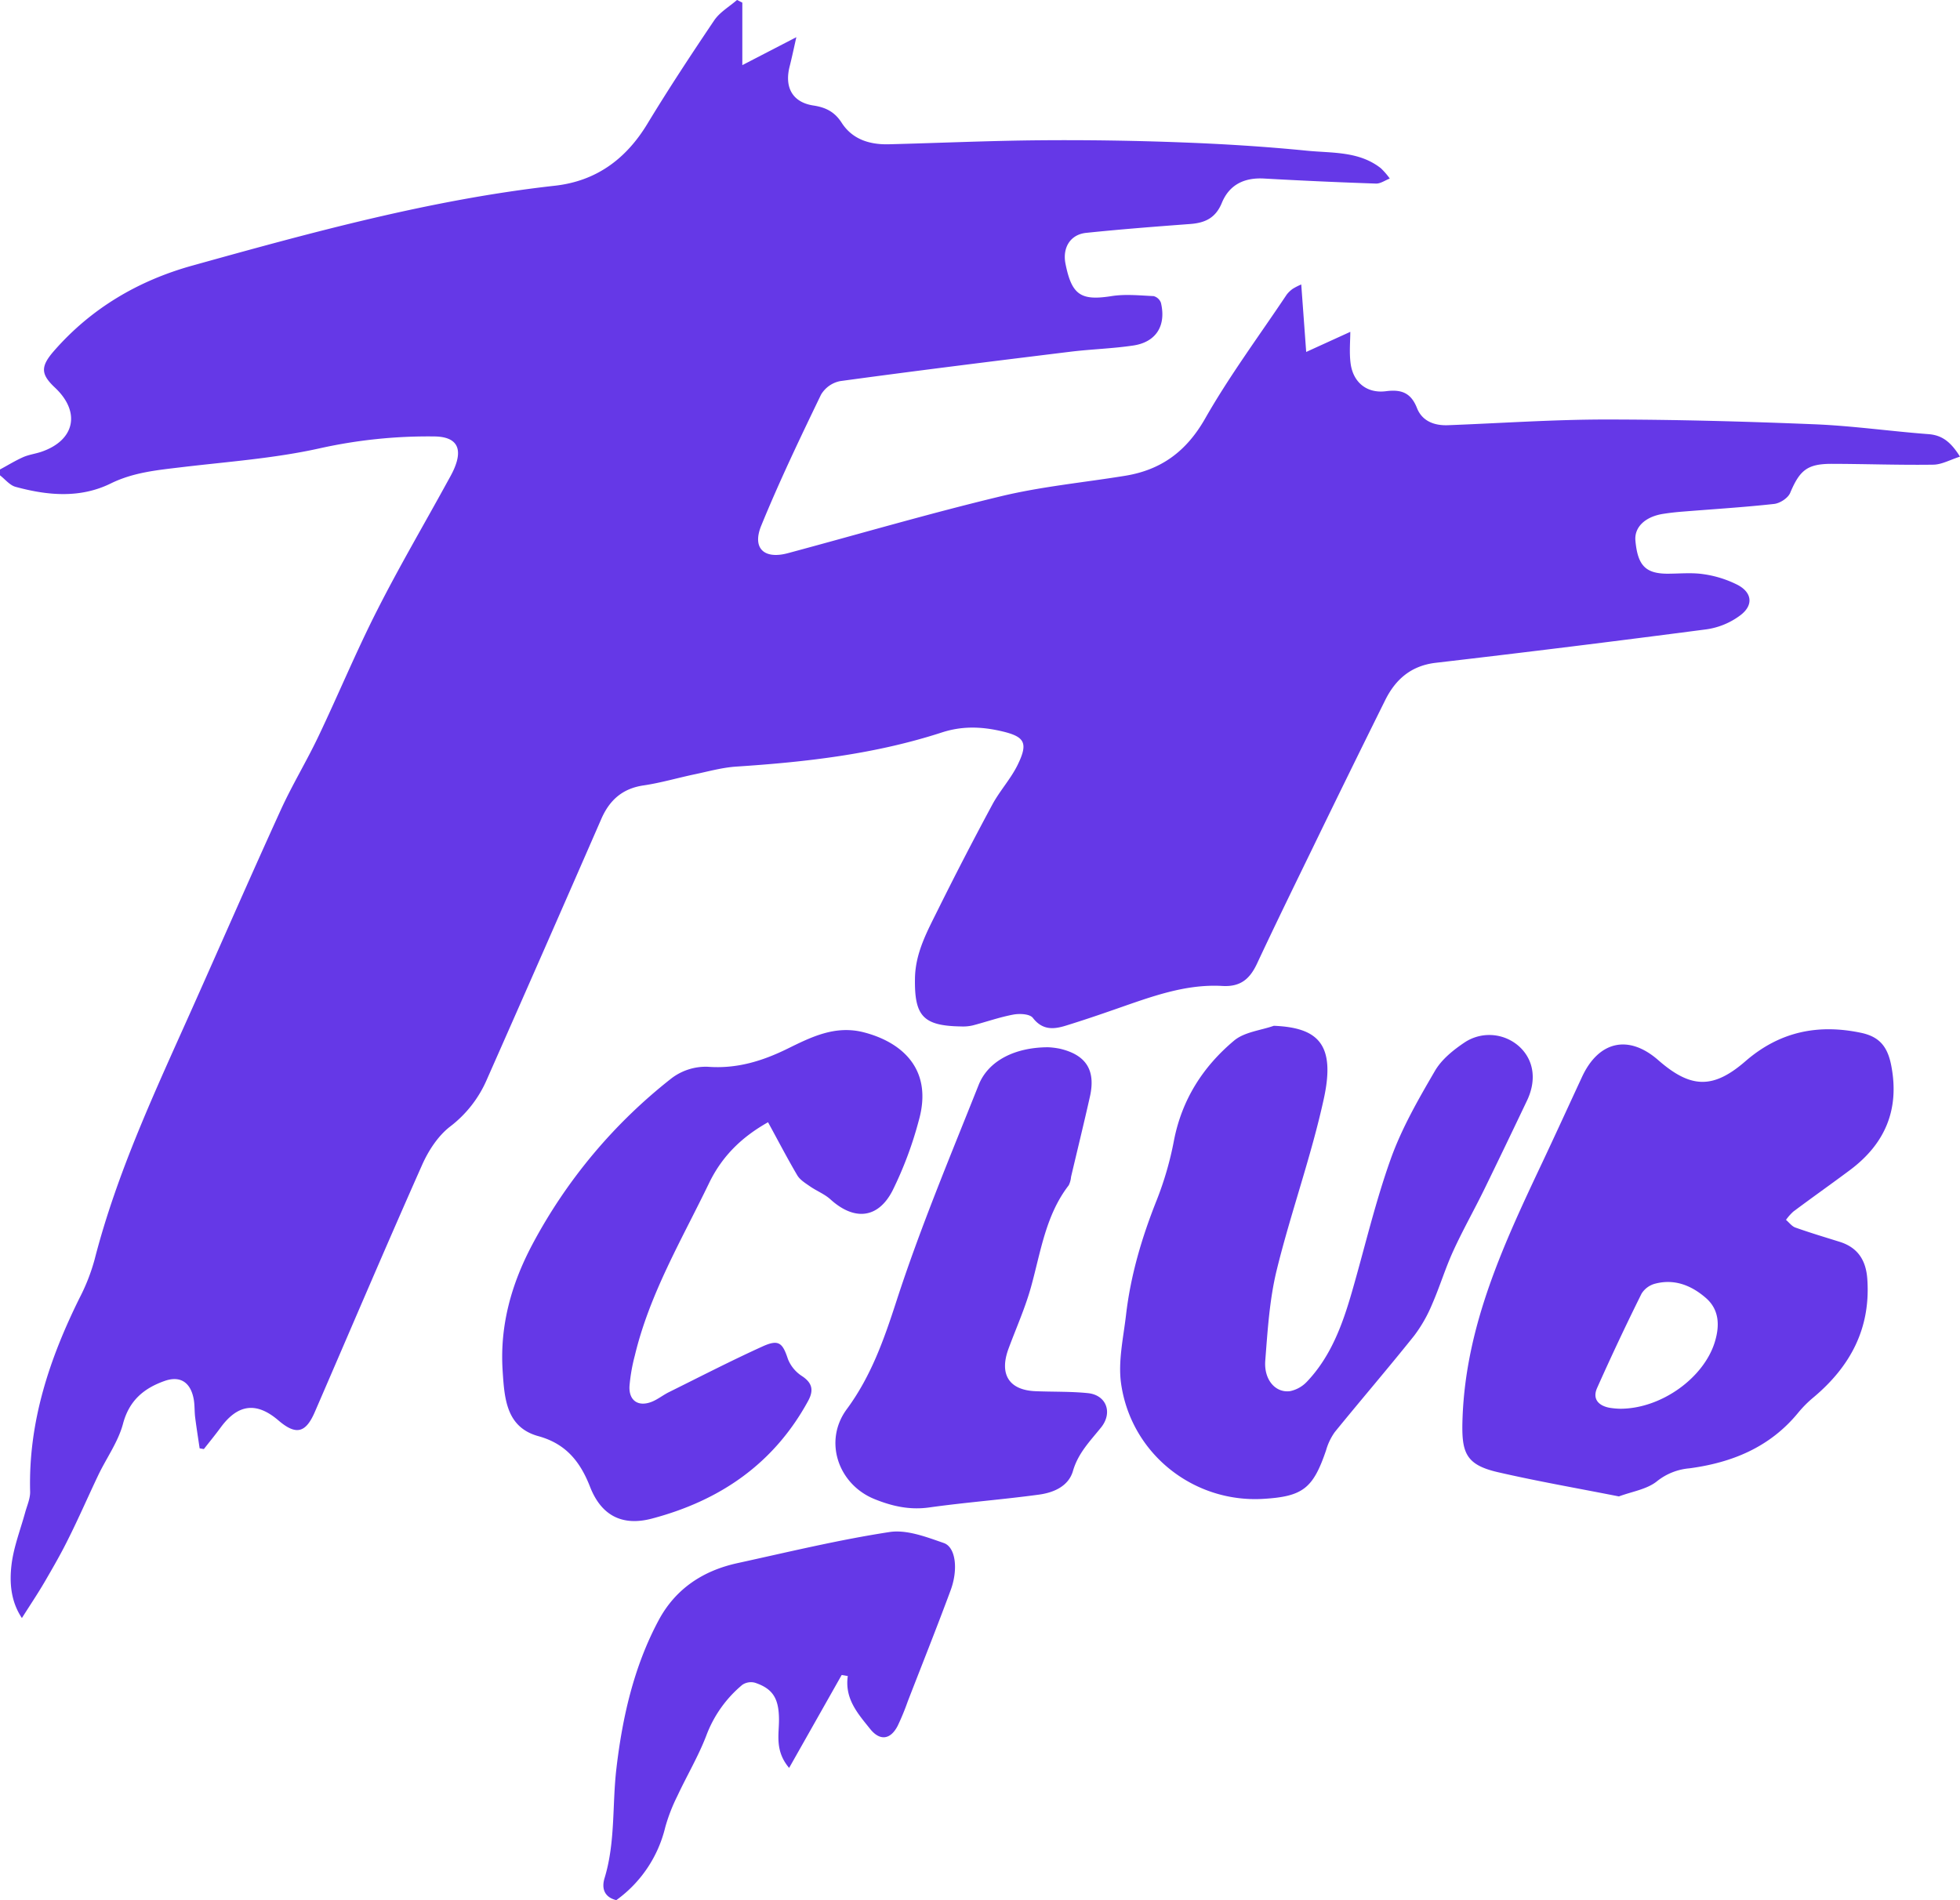 <svg width="165" height="160" viewBox="0 0 165 160" fill="none" xmlns="http://www.w3.org/2000/svg"><g clip-path="url(#a)" fill="#6538E7"><path d="M0 39.53c.654-.351 1.294-.748 1.96-1.042.49-.212 1.022-.276 1.522-.446 2.826-.965 3.33-3.348 1.15-5.398-1.19-1.117-1.243-1.76-.116-3.062 3.154-3.627 7.144-5.956 11.658-7.213 10.048-2.797 20.13-5.57 30.543-6.731 3.43-.384 5.957-2.204 7.773-5.199s3.7-5.854 5.636-8.726c.471-.693 1.272-1.152 1.922-1.718l.443.227v5.263l4.549-2.354c-.182.793-.356 1.638-.569 2.479-.446 1.765.26 3.007 1.995 3.273 1.032.157 1.787.519 2.392 1.459.904 1.404 2.365 1.845 3.955 1.807 4.242-.107 8.484-.301 12.729-.336q5.932-.05 11.866.175c3.546.132 7.092.351 10.624.703 2.112.209 4.367.027 6.207 1.47q.421.399.757.873c-.387.147-.779.436-1.161.424q-4.71-.16-9.413-.424c-1.654-.095-2.926.499-3.564 2.05-.524 1.279-1.421 1.685-2.658 1.777-2.929.22-5.858.444-8.774.748-1.338.145-1.995 1.262-1.73 2.596.527 2.653 1.306 3.134 3.88 2.728 1.154-.183 2.362-.053 3.54 0a.9.9 0 0 1 .616.565c.46 1.943-.42 3.324-2.363 3.6-1.693.25-3.411.302-5.11.5-6.516.8-13.03 1.605-19.534 2.493-.331.065-.646.2-.924.397-.277.197-.51.45-.686.745-1.754 3.637-3.502 7.287-5.03 11.025-.785 1.915.244 2.857 2.24 2.321 5.981-1.606 11.929-3.351 17.948-4.795 3.43-.825 6.991-1.159 10.489-1.73 3-.499 5.117-2.047 6.692-4.814 2.059-3.613 4.551-6.97 6.862-10.43a2.4 2.4 0 0 1 .522-.498q.341-.206.706-.36l.416 5.683 3.713-1.693c0 .77-.093 1.713.022 2.628.204 1.635 1.382 2.578 2.985 2.37 1.255-.161 2.091.105 2.605 1.415.439 1.114 1.471 1.495 2.62 1.448 4.411-.167 8.808-.476 13.211-.479 5.867 0 11.741.162 17.606.4 3.213.129 6.413.59 9.624.832 1.149.087 1.882.656 2.654 1.895-.826.262-1.532.666-2.243.676-2.855.042-5.712-.065-8.577-.07-2.044 0-2.676.548-3.477 2.448-.187.439-.863.875-1.353.928-2.595.286-5.203.444-7.806.655a21 21 0 0 0-1.58.187c-1.493.25-2.39 1.13-2.289 2.244.189 2.085.845 2.773 2.671 2.788 1.022 0 2.059-.11 3.059.04a9.2 9.2 0 0 1 2.869.9c1.226.643 1.355 1.71.245 2.553a6.2 6.2 0 0 1-2.855 1.19q-11.403 1.494-22.823 2.822c-2.051.249-3.359 1.386-4.232 3.146a1599 1599 0 0 0-6.222 12.686c-1.537 3.156-3.078 6.313-4.566 9.494-.605 1.29-1.387 1.972-2.918 1.882-3.118-.18-6.014.916-8.911 1.923-1.424.498-2.85.982-4.291 1.426-1.015.312-1.948.379-2.75-.66-.26-.337-1.107-.377-1.637-.28-1.154.214-2.274.613-3.413.91a3.6 3.6 0 0 1-.98.09c-3.209-.048-3.949-.865-3.895-4.057.034-2.176 1.054-3.989 1.96-5.826a297 297 0 0 1 4.554-8.802c.622-1.154 1.541-2.149 2.12-3.323.936-1.905.605-2.414-1.439-2.873-1.661-.373-3.247-.42-4.928.125-5.637 1.833-11.457 2.493-17.326 2.877-1.17.078-2.323.404-3.478.646-1.43.3-2.842.718-4.283.933-1.758.249-2.873 1.199-3.58 2.814a4495 4495 0 0 1-9.659 21.996 9.9 9.9 0 0 1-3.08 3.924c-1.015.786-1.824 2.028-2.36 3.242-3.068 6.904-6.024 13.862-9.028 20.796-.772 1.783-1.593 1.957-3.061.701-1.85-1.584-3.416-1.382-4.872.61-.451.616-.936 1.205-1.404 1.803l-.356-.06c-.127-.867-.267-1.745-.377-2.608-.061-.498-.032-.997-.113-1.483-.245-1.439-1.11-2.055-2.45-1.588-1.716.605-2.983 1.615-3.512 3.612-.405 1.519-1.39 2.875-2.08 4.319-.861 1.805-1.658 3.65-2.56 5.442-.6 1.215-1.281 2.389-1.96 3.558-.583.998-1.225 1.95-1.911 3.037-.944-1.409-1.062-3.014-.863-4.573.189-1.453.735-2.859 1.13-4.288.159-.593.44-1.194.426-1.785-.154-5.854 1.62-11.18 4.166-16.316a16.5 16.5 0 0 0 1.26-3.221c1.894-7.38 5.117-14.212 8.202-21.12 2.492-5.578 4.936-11.18 7.47-16.738.958-2.102 2.166-4.086 3.161-6.176 1.689-3.538 3.186-7.168 4.965-10.661 1.848-3.648 3.921-7.178 5.882-10.76.198-.362.409-.721.573-1.098.78-1.775.233-2.742-1.664-2.758-3.26-.04-6.513.3-9.697 1.013-3.767.833-7.653 1.112-11.496 1.568-2.066.25-4.1.426-6.036 1.379-2.585 1.269-5.325 1.017-8.016.282-.49-.135-.882-.644-1.321-.98zm136.286 86.472c-3.497-.691-6.862-1.274-10.185-2.04-2.789-.643-3.083-1.7-2.978-4.58.287-7.836 3.488-14.663 6.72-21.51 1.127-2.39 2.225-4.796 3.338-7.195 1.404-3.029 3.921-3.588 6.406-1.42 2.718 2.378 4.605 2.492 7.369.084 2.884-2.493 6.112-3.132 9.714-2.376 1.561.329 2.238 1.177 2.544 2.767.716 3.723-.544 6.598-3.482 8.794-1.576 1.177-3.186 2.311-4.762 3.491q-.346.315-.618.698c.26.222.491.541.785.646 1.225.436 2.477.81 3.722 1.199 1.515.471 2.223 1.533 2.336 3.121.299 4.179-1.434 7.38-4.519 9.973q-.71.587-1.297 1.299c-2.392 2.92-5.587 4.209-9.17 4.685a5.04 5.04 0 0 0-2.735 1.1c-.845.673-2.098.855-3.188 1.264m.115-7.383c3.45 0 7.041-2.6 7.962-5.632.404-1.326.395-2.68-.735-3.678-1.225-1.072-2.652-1.645-4.281-1.224a1.92 1.92 0 0 0-1.155.843 212 212 0 0 0-3.739 7.936c-.417.93.11 1.496 1.041 1.673q.45.073.907.082m-29.165-32.245c3.663.152 5.215 1.496 4.215 6.109-1.061 4.879-2.782 9.606-3.973 14.46-.605 2.471-.764 5.069-.963 7.622-.127 1.623.87 2.743 2.093 2.571a2.7 2.7 0 0 0 1.421-.803c2.017-2.124 2.99-4.809 3.787-7.572 1.08-3.74 1.96-7.537 3.266-11.185.924-2.583 2.321-5.011 3.706-7.387.576-.998 1.58-1.795 2.548-2.441a3.76 3.76 0 0 1 4.642.449c1.157 1.126 1.38 2.775.571 4.475a882 882 0 0 1-3.6 7.48c-.855 1.745-1.811 3.433-2.617 5.198-.664 1.454-1.125 2.992-1.772 4.471a12 12 0 0 1-1.512 2.65c-2.191 2.743-4.47 5.393-6.681 8.113a5 5 0 0 0-.735 1.538c-1.093 3.217-1.96 3.892-5.308 4.087-5.847.339-11.094-3.79-11.945-9.696-.269-1.873.192-3.872.415-5.8.39-3.353 1.34-6.55 2.59-9.679a27.7 27.7 0 0 0 1.441-4.986c.669-3.466 2.451-6.233 5.056-8.42.867-.733 2.232-.862 3.355-1.254"/><path d="M64.656 94.495c-2.059 1.161-3.801 2.717-4.963 5.123-2.294 4.755-5.004 9.31-6.252 14.526-.224.84-.374 1.698-.448 2.566-.066 1.209.718 1.762 1.84 1.336.527-.2.98-.579 1.498-.833 2.622-1.299 5.227-2.645 7.89-3.852 1.344-.606 1.665-.277 2.11 1.075a3.04 3.04 0 0 0 1.18 1.431c.88.578 1.002 1.204.524 2.087-2.909 5.338-7.474 8.414-13.157 9.915-2.476.654-4.252-.237-5.203-2.67-.833-2.139-2.044-3.635-4.35-4.271-2.723-.748-2.86-3.194-3.012-5.517-.245-3.798.735-7.291 2.495-10.612a44.05 44.05 0 0 1 11.736-14.014 4.77 4.77 0 0 1 3.049-.96c2.428.184 4.585-.481 6.7-1.521 2.026-.998 4.03-1.995 6.418-1.382 3.117.8 5.881 3.032 4.634 7.433a31.5 31.5 0 0 1-2.206 5.892c-1.225 2.386-3.237 2.548-5.224.747-.49-.448-1.155-.705-1.716-1.092-.392-.274-.85-.548-1.083-.942-.843-1.431-1.615-2.922-2.46-4.465m23.592-6.313q.51.025 1.012.13c2.186.528 2.99 1.814 2.495 4.023-.507 2.26-1.059 4.508-1.59 6.762-.02.248-.087.489-.197.71-1.936 2.509-2.35 5.583-3.163 8.523-.49 1.782-1.26 3.49-1.905 5.236-.796 2.161.047 3.49 2.282 3.577 1.47.06 2.94.015 4.397.162 1.56.157 2.112 1.641 1.12 2.883-.915 1.142-1.934 2.154-2.373 3.672-.38 1.309-1.659 1.833-2.89 1.995-3.062.416-6.153.648-9.214 1.077-1.649.232-3.134-.107-4.631-.716-3.034-1.246-4.284-4.881-2.306-7.559 2.05-2.78 3.132-5.864 4.19-9.128 2.002-6.161 4.517-12.152 6.911-18.173.806-2.03 3.044-3.172 5.862-3.174m-17.392 52.857-4.424 7.824c-1.225-1.454-.843-2.82-.853-4.089-.012-1.728-.49-2.578-2.029-3.087a1.3 1.3 0 0 0-1.059.179 10.2 10.2 0 0 0-3.03 4.269c-.667 1.745-1.643 3.383-2.437 5.089A14.7 14.7 0 0 0 56 153.869a10.6 10.6 0 0 1-4.12 6.128c-.992-.249-1.262-.967-.98-1.877.917-3.019.63-6.161.993-9.225.507-4.316 1.47-8.567 3.543-12.446 1.431-2.686 3.762-4.199 6.646-4.83 4.257-.93 8.502-1.96 12.8-2.618 1.453-.222 3.103.417 4.57.925 1.005.349 1.226 2.217.576 3.977-1.161 3.137-2.399 6.233-3.61 9.357q-.37 1.055-.85 2.062c-.615 1.189-1.512 1.274-2.325.249-1.025-1.281-2.147-2.523-1.873-4.445z"/></g><defs><clipPath id="a"><path fill="#6538E7" d="M0 0h165v160H0z"/></clipPath></defs></svg>